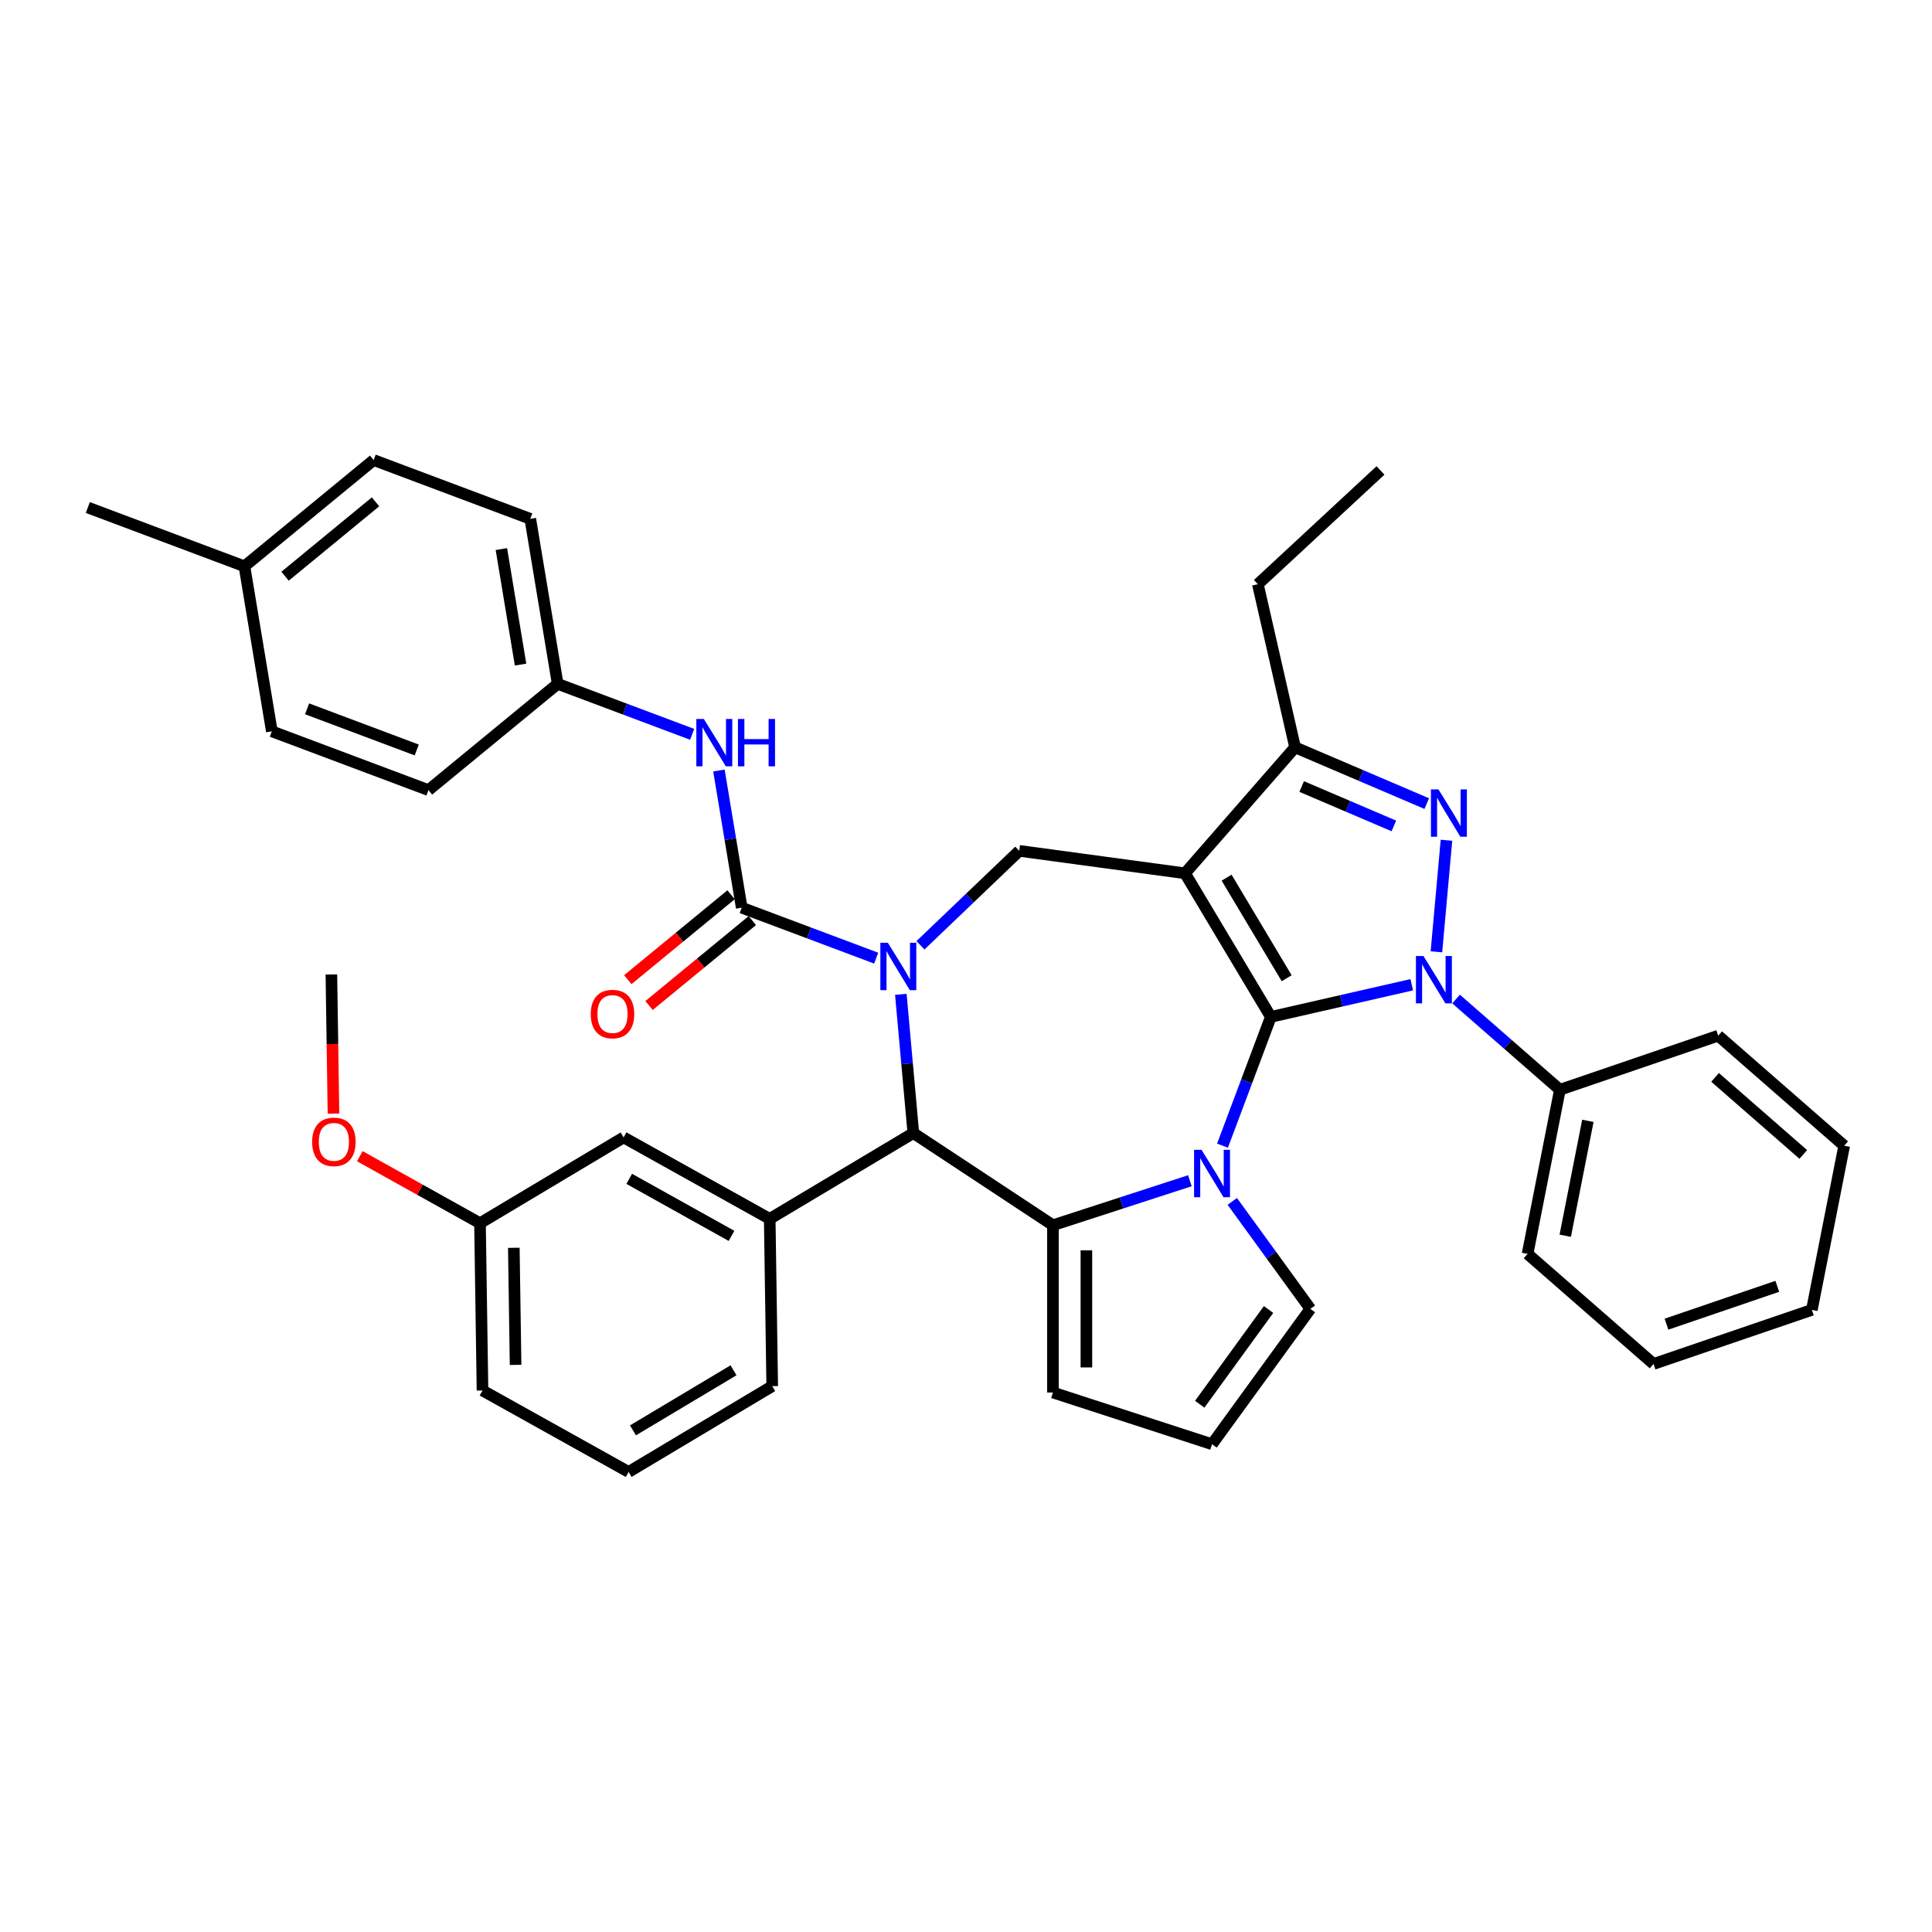 <?xml version='1.0' encoding='iso-8859-1'?>
<svg version='1.1' baseProfile='full'
              xmlns='http://www.w3.org/2000/svg'
                      xmlns:rdkit='http://www.rdkit.org/xml'
                      xmlns:xlink='http://www.w3.org/1999/xlink'
                  xml:space='preserve'
width='1000px' height='1000px' viewBox='0 0 1000 1000'>
<!-- END OF HEADER -->
<rect style='opacity:1.0;fill:#FFFFFF;stroke:none' width='1000' height='1000' x='0' y='0'> </rect>
<path class='bond-0' d='M 657.774,526.352 L 613.363,452.021' style='fill:none;fill-rule:evenodd;stroke:#000000;stroke-width:6px;stroke-linecap:butt;stroke-linejoin:miter;stroke-opacity:1' />
<path class='bond-0' d='M 665.978,506.32 L 634.891,454.288' style='fill:none;fill-rule:evenodd;stroke:#000000;stroke-width:6px;stroke-linecap:butt;stroke-linejoin:miter;stroke-opacity:1' />
<path class='bond-1' d='M 657.774,526.352 L 694.25,518.027' style='fill:none;fill-rule:evenodd;stroke:#000000;stroke-width:6px;stroke-linecap:butt;stroke-linejoin:miter;stroke-opacity:1' />
<path class='bond-1' d='M 694.25,518.027 L 730.727,509.701' style='fill:none;fill-rule:evenodd;stroke:#0000FF;stroke-width:6px;stroke-linecap:butt;stroke-linejoin:miter;stroke-opacity:1' />
<path class='bond-2' d='M 657.774,526.352 L 645.268,559.673' style='fill:none;fill-rule:evenodd;stroke:#000000;stroke-width:6px;stroke-linecap:butt;stroke-linejoin:miter;stroke-opacity:1' />
<path class='bond-2' d='M 645.268,559.673 L 632.763,592.994' style='fill:none;fill-rule:evenodd;stroke:#0000FF;stroke-width:6px;stroke-linecap:butt;stroke-linejoin:miter;stroke-opacity:1' />
<path class='bond-8' d='M 613.363,452.021 L 670.332,386.814' style='fill:none;fill-rule:evenodd;stroke:#000000;stroke-width:6px;stroke-linecap:butt;stroke-linejoin:miter;stroke-opacity:1' />
<path class='bond-9' d='M 613.363,452.021 L 527.558,440.398' style='fill:none;fill-rule:evenodd;stroke:#000000;stroke-width:6px;stroke-linecap:butt;stroke-linejoin:miter;stroke-opacity:1' />
<path class='bond-4' d='M 743.489,492.659 L 748.687,434.909' style='fill:none;fill-rule:evenodd;stroke:#0000FF;stroke-width:6px;stroke-linecap:butt;stroke-linejoin:miter;stroke-opacity:1' />
<path class='bond-14' d='M 753.655,517.101 L 780.526,540.578' style='fill:none;fill-rule:evenodd;stroke:#0000FF;stroke-width:6px;stroke-linecap:butt;stroke-linejoin:miter;stroke-opacity:1' />
<path class='bond-14' d='M 780.526,540.578 L 807.398,564.054' style='fill:none;fill-rule:evenodd;stroke:#000000;stroke-width:6px;stroke-linecap:butt;stroke-linejoin:miter;stroke-opacity:1' />
<path class='bond-5' d='M 615.885,611.144 L 580.442,622.66' style='fill:none;fill-rule:evenodd;stroke:#0000FF;stroke-width:6px;stroke-linecap:butt;stroke-linejoin:miter;stroke-opacity:1' />
<path class='bond-5' d='M 580.442,622.66 L 544.999,634.176' style='fill:none;fill-rule:evenodd;stroke:#000000;stroke-width:6px;stroke-linecap:butt;stroke-linejoin:miter;stroke-opacity:1' />
<path class='bond-12' d='M 637.83,621.845 L 658.037,649.657' style='fill:none;fill-rule:evenodd;stroke:#0000FF;stroke-width:6px;stroke-linecap:butt;stroke-linejoin:miter;stroke-opacity:1' />
<path class='bond-12' d='M 658.037,649.657 L 678.244,677.47' style='fill:none;fill-rule:evenodd;stroke:#000000;stroke-width:6px;stroke-linecap:butt;stroke-linejoin:miter;stroke-opacity:1' />
<path class='bond-3' d='M 476.437,489.275 L 501.998,464.836' style='fill:none;fill-rule:evenodd;stroke:#0000FF;stroke-width:6px;stroke-linecap:butt;stroke-linejoin:miter;stroke-opacity:1' />
<path class='bond-3' d='M 501.998,464.836 L 527.558,440.398' style='fill:none;fill-rule:evenodd;stroke:#000000;stroke-width:6px;stroke-linecap:butt;stroke-linejoin:miter;stroke-opacity:1' />
<path class='bond-6' d='M 453.509,495.933 L 418.707,482.872' style='fill:none;fill-rule:evenodd;stroke:#0000FF;stroke-width:6px;stroke-linecap:butt;stroke-linejoin:miter;stroke-opacity:1' />
<path class='bond-6' d='M 418.707,482.872 L 383.906,469.811' style='fill:none;fill-rule:evenodd;stroke:#000000;stroke-width:6px;stroke-linecap:butt;stroke-linejoin:miter;stroke-opacity:1' />
<path class='bond-40' d='M 466.271,514.661 L 469.503,550.568' style='fill:none;fill-rule:evenodd;stroke:#0000FF;stroke-width:6px;stroke-linecap:butt;stroke-linejoin:miter;stroke-opacity:1' />
<path class='bond-40' d='M 469.503,550.568 L 472.735,586.475' style='fill:none;fill-rule:evenodd;stroke:#000000;stroke-width:6px;stroke-linecap:butt;stroke-linejoin:miter;stroke-opacity:1' />
<path class='bond-38' d='M 738.488,415.945 L 704.41,401.38' style='fill:none;fill-rule:evenodd;stroke:#0000FF;stroke-width:6px;stroke-linecap:butt;stroke-linejoin:miter;stroke-opacity:1' />
<path class='bond-38' d='M 704.41,401.38 L 670.332,386.814' style='fill:none;fill-rule:evenodd;stroke:#000000;stroke-width:6px;stroke-linecap:butt;stroke-linejoin:miter;stroke-opacity:1' />
<path class='bond-38' d='M 721.459,427.5 L 697.604,417.304' style='fill:none;fill-rule:evenodd;stroke:#0000FF;stroke-width:6px;stroke-linecap:butt;stroke-linejoin:miter;stroke-opacity:1' />
<path class='bond-38' d='M 697.604,417.304 L 673.75,407.108' style='fill:none;fill-rule:evenodd;stroke:#000000;stroke-width:6px;stroke-linecap:butt;stroke-linejoin:miter;stroke-opacity:1' />
<path class='bond-7' d='M 544.999,634.176 L 472.735,586.475' style='fill:none;fill-rule:evenodd;stroke:#000000;stroke-width:6px;stroke-linecap:butt;stroke-linejoin:miter;stroke-opacity:1' />
<path class='bond-13' d='M 544.999,634.176 L 544.999,720.764' style='fill:none;fill-rule:evenodd;stroke:#000000;stroke-width:6px;stroke-linecap:butt;stroke-linejoin:miter;stroke-opacity:1' />
<path class='bond-13' d='M 562.316,647.164 L 562.316,707.776' style='fill:none;fill-rule:evenodd;stroke:#000000;stroke-width:6px;stroke-linecap:butt;stroke-linejoin:miter;stroke-opacity:1' />
<path class='bond-11' d='M 383.906,469.811 L 378.012,434.314' style='fill:none;fill-rule:evenodd;stroke:#000000;stroke-width:6px;stroke-linecap:butt;stroke-linejoin:miter;stroke-opacity:1' />
<path class='bond-11' d='M 378.012,434.314 L 372.117,398.818' style='fill:none;fill-rule:evenodd;stroke:#0000FF;stroke-width:6px;stroke-linecap:butt;stroke-linejoin:miter;stroke-opacity:1' />
<path class='bond-15' d='M 378.407,463.123 L 351.676,485.102' style='fill:none;fill-rule:evenodd;stroke:#000000;stroke-width:6px;stroke-linecap:butt;stroke-linejoin:miter;stroke-opacity:1' />
<path class='bond-15' d='M 351.676,485.102 L 324.946,507.081' style='fill:none;fill-rule:evenodd;stroke:#FF0000;stroke-width:6px;stroke-linecap:butt;stroke-linejoin:miter;stroke-opacity:1' />
<path class='bond-15' d='M 389.406,476.499 L 362.675,498.478' style='fill:none;fill-rule:evenodd;stroke:#000000;stroke-width:6px;stroke-linecap:butt;stroke-linejoin:miter;stroke-opacity:1' />
<path class='bond-15' d='M 362.675,498.478 L 335.945,520.457' style='fill:none;fill-rule:evenodd;stroke:#FF0000;stroke-width:6px;stroke-linecap:butt;stroke-linejoin:miter;stroke-opacity:1' />
<path class='bond-10' d='M 472.735,586.475 L 398.403,630.886' style='fill:none;fill-rule:evenodd;stroke:#000000;stroke-width:6px;stroke-linecap:butt;stroke-linejoin:miter;stroke-opacity:1' />
<path class='bond-22' d='M 670.332,386.814 L 651.065,302.397' style='fill:none;fill-rule:evenodd;stroke:#000000;stroke-width:6px;stroke-linecap:butt;stroke-linejoin:miter;stroke-opacity:1' />
<path class='bond-17' d='M 398.403,630.886 L 322.777,588.719' style='fill:none;fill-rule:evenodd;stroke:#000000;stroke-width:6px;stroke-linecap:butt;stroke-linejoin:miter;stroke-opacity:1' />
<path class='bond-17' d='M 378.626,639.686 L 325.687,610.169' style='fill:none;fill-rule:evenodd;stroke:#000000;stroke-width:6px;stroke-linecap:butt;stroke-linejoin:miter;stroke-opacity:1' />
<path class='bond-21' d='M 398.403,630.886 L 399.699,717.465' style='fill:none;fill-rule:evenodd;stroke:#000000;stroke-width:6px;stroke-linecap:butt;stroke-linejoin:miter;stroke-opacity:1' />
<path class='bond-18' d='M 358.257,380.09 L 323.456,367.029' style='fill:none;fill-rule:evenodd;stroke:#0000FF;stroke-width:6px;stroke-linecap:butt;stroke-linejoin:miter;stroke-opacity:1' />
<path class='bond-18' d='M 323.456,367.029 L 288.655,353.968' style='fill:none;fill-rule:evenodd;stroke:#000000;stroke-width:6px;stroke-linecap:butt;stroke-linejoin:miter;stroke-opacity:1' />
<path class='bond-16' d='M 678.244,677.47 L 627.349,747.522' style='fill:none;fill-rule:evenodd;stroke:#000000;stroke-width:6px;stroke-linecap:butt;stroke-linejoin:miter;stroke-opacity:1' />
<path class='bond-16' d='M 656.6,677.799 L 620.973,726.835' style='fill:none;fill-rule:evenodd;stroke:#000000;stroke-width:6px;stroke-linecap:butt;stroke-linejoin:miter;stroke-opacity:1' />
<path class='bond-39' d='M 544.999,720.764 L 627.349,747.522' style='fill:none;fill-rule:evenodd;stroke:#000000;stroke-width:6px;stroke-linecap:butt;stroke-linejoin:miter;stroke-opacity:1' />
<path class='bond-29' d='M 807.398,564.054 L 790.664,649.01' style='fill:none;fill-rule:evenodd;stroke:#000000;stroke-width:6px;stroke-linecap:butt;stroke-linejoin:miter;stroke-opacity:1' />
<path class='bond-29' d='M 821.879,580.144 L 810.165,639.613' style='fill:none;fill-rule:evenodd;stroke:#000000;stroke-width:6px;stroke-linecap:butt;stroke-linejoin:miter;stroke-opacity:1' />
<path class='bond-30' d='M 807.398,564.054 L 889.338,536.068' style='fill:none;fill-rule:evenodd;stroke:#000000;stroke-width:6px;stroke-linecap:butt;stroke-linejoin:miter;stroke-opacity:1' />
<path class='bond-19' d='M 322.777,588.719 L 248.445,633.13' style='fill:none;fill-rule:evenodd;stroke:#000000;stroke-width:6px;stroke-linecap:butt;stroke-linejoin:miter;stroke-opacity:1' />
<path class='bond-23' d='M 288.655,353.968 L 221.773,408.961' style='fill:none;fill-rule:evenodd;stroke:#000000;stroke-width:6px;stroke-linecap:butt;stroke-linejoin:miter;stroke-opacity:1' />
<path class='bond-24' d='M 288.655,353.968 L 274.47,268.549' style='fill:none;fill-rule:evenodd;stroke:#000000;stroke-width:6px;stroke-linecap:butt;stroke-linejoin:miter;stroke-opacity:1' />
<path class='bond-24' d='M 269.443,343.992 L 259.514,284.199' style='fill:none;fill-rule:evenodd;stroke:#000000;stroke-width:6px;stroke-linecap:butt;stroke-linejoin:miter;stroke-opacity:1' />
<path class='bond-27' d='M 248.445,633.13 L 217.342,615.788' style='fill:none;fill-rule:evenodd;stroke:#000000;stroke-width:6px;stroke-linecap:butt;stroke-linejoin:miter;stroke-opacity:1' />
<path class='bond-27' d='M 217.342,615.788 L 186.24,598.446' style='fill:none;fill-rule:evenodd;stroke:#FF0000;stroke-width:6px;stroke-linecap:butt;stroke-linejoin:miter;stroke-opacity:1' />
<path class='bond-42' d='M 248.445,633.13 L 249.74,719.708' style='fill:none;fill-rule:evenodd;stroke:#000000;stroke-width:6px;stroke-linecap:butt;stroke-linejoin:miter;stroke-opacity:1' />
<path class='bond-42' d='M 265.955,645.857 L 266.862,706.462' style='fill:none;fill-rule:evenodd;stroke:#000000;stroke-width:6px;stroke-linecap:butt;stroke-linejoin:miter;stroke-opacity:1' />
<path class='bond-20' d='M 126.521,293.118 L 193.403,238.125' style='fill:none;fill-rule:evenodd;stroke:#000000;stroke-width:6px;stroke-linecap:butt;stroke-linejoin:miter;stroke-opacity:1' />
<path class='bond-20' d='M 147.552,298.245 L 194.37,259.75' style='fill:none;fill-rule:evenodd;stroke:#000000;stroke-width:6px;stroke-linecap:butt;stroke-linejoin:miter;stroke-opacity:1' />
<path class='bond-32' d='M 126.521,293.118 L 45.455,262.693' style='fill:none;fill-rule:evenodd;stroke:#000000;stroke-width:6px;stroke-linecap:butt;stroke-linejoin:miter;stroke-opacity:1' />
<path class='bond-43' d='M 126.521,293.118 L 140.706,378.536' style='fill:none;fill-rule:evenodd;stroke:#000000;stroke-width:6px;stroke-linecap:butt;stroke-linejoin:miter;stroke-opacity:1' />
<path class='bond-28' d='M 399.699,717.465 L 325.367,761.875' style='fill:none;fill-rule:evenodd;stroke:#000000;stroke-width:6px;stroke-linecap:butt;stroke-linejoin:miter;stroke-opacity:1' />
<path class='bond-28' d='M 379.667,709.26 L 327.635,740.348' style='fill:none;fill-rule:evenodd;stroke:#000000;stroke-width:6px;stroke-linecap:butt;stroke-linejoin:miter;stroke-opacity:1' />
<path class='bond-34' d='M 651.065,302.397 L 714.538,243.502' style='fill:none;fill-rule:evenodd;stroke:#000000;stroke-width:6px;stroke-linecap:butt;stroke-linejoin:miter;stroke-opacity:1' />
<path class='bond-25' d='M 221.773,408.961 L 140.706,378.536' style='fill:none;fill-rule:evenodd;stroke:#000000;stroke-width:6px;stroke-linecap:butt;stroke-linejoin:miter;stroke-opacity:1' />
<path class='bond-25' d='M 215.698,388.184 L 158.951,366.887' style='fill:none;fill-rule:evenodd;stroke:#000000;stroke-width:6px;stroke-linecap:butt;stroke-linejoin:miter;stroke-opacity:1' />
<path class='bond-26' d='M 274.47,268.549 L 193.403,238.125' style='fill:none;fill-rule:evenodd;stroke:#000000;stroke-width:6px;stroke-linecap:butt;stroke-linejoin:miter;stroke-opacity:1' />
<path class='bond-33' d='M 172.601,576.398 L 172.062,540.391' style='fill:none;fill-rule:evenodd;stroke:#FF0000;stroke-width:6px;stroke-linecap:butt;stroke-linejoin:miter;stroke-opacity:1' />
<path class='bond-33' d='M 172.062,540.391 L 171.523,504.384' style='fill:none;fill-rule:evenodd;stroke:#000000;stroke-width:6px;stroke-linecap:butt;stroke-linejoin:miter;stroke-opacity:1' />
<path class='bond-31' d='M 325.367,761.875 L 249.74,719.708' style='fill:none;fill-rule:evenodd;stroke:#000000;stroke-width:6px;stroke-linecap:butt;stroke-linejoin:miter;stroke-opacity:1' />
<path class='bond-36' d='M 790.664,649.01 L 855.871,705.98' style='fill:none;fill-rule:evenodd;stroke:#000000;stroke-width:6px;stroke-linecap:butt;stroke-linejoin:miter;stroke-opacity:1' />
<path class='bond-35' d='M 889.338,536.068 L 954.545,593.038' style='fill:none;fill-rule:evenodd;stroke:#000000;stroke-width:6px;stroke-linecap:butt;stroke-linejoin:miter;stroke-opacity:1' />
<path class='bond-35' d='M 887.726,557.655 L 933.37,597.534' style='fill:none;fill-rule:evenodd;stroke:#000000;stroke-width:6px;stroke-linecap:butt;stroke-linejoin:miter;stroke-opacity:1' />
<path class='bond-37' d='M 954.545,593.038 L 937.812,677.994' style='fill:none;fill-rule:evenodd;stroke:#000000;stroke-width:6px;stroke-linecap:butt;stroke-linejoin:miter;stroke-opacity:1' />
<path class='bond-41' d='M 855.871,705.98 L 937.812,677.994' style='fill:none;fill-rule:evenodd;stroke:#000000;stroke-width:6px;stroke-linecap:butt;stroke-linejoin:miter;stroke-opacity:1' />
<path class='bond-41' d='M 862.565,685.394 L 919.923,665.803' style='fill:none;fill-rule:evenodd;stroke:#000000;stroke-width:6px;stroke-linecap:butt;stroke-linejoin:miter;stroke-opacity:1' />
<path  class='atom-2' d='M 736.77 494.824
L 744.806 507.812
Q 745.602 509.094, 746.884 511.414
Q 748.165 513.735, 748.235 513.873
L 748.235 494.824
L 751.49 494.824
L 751.49 519.346
L 748.131 519.346
L 739.507 505.145
Q 738.502 503.483, 737.428 501.578
Q 736.389 499.673, 736.078 499.084
L 736.078 519.346
L 732.891 519.346
L 732.891 494.824
L 736.77 494.824
' fill='#0000FF'/>
<path  class='atom-3' d='M 621.928 595.158
L 629.964 608.146
Q 630.76 609.428, 632.042 611.749
Q 633.323 614.069, 633.393 614.208
L 633.393 595.158
L 636.648 595.158
L 636.648 619.68
L 633.289 619.68
L 624.665 605.48
Q 623.66 603.817, 622.587 601.912
Q 621.547 600.007, 621.236 599.418
L 621.236 619.68
L 618.049 619.68
L 618.049 595.158
L 621.928 595.158
' fill='#0000FF'/>
<path  class='atom-4' d='M 459.553 487.975
L 467.588 500.963
Q 468.385 502.245, 469.666 504.565
Q 470.948 506.886, 471.017 507.024
L 471.017 487.975
L 474.273 487.975
L 474.273 512.497
L 470.913 512.497
L 462.289 498.296
Q 461.284 496.634, 460.211 494.729
Q 459.172 492.824, 458.86 492.235
L 458.86 512.497
L 455.673 512.497
L 455.673 487.975
L 459.553 487.975
' fill='#0000FF'/>
<path  class='atom-5' d='M 744.532 408.584
L 752.567 421.573
Q 753.364 422.854, 754.646 425.175
Q 755.927 427.495, 755.996 427.634
L 755.996 408.584
L 759.252 408.584
L 759.252 433.106
L 755.892 433.106
L 747.268 418.906
Q 746.264 417.243, 745.19 415.338
Q 744.151 413.433, 743.839 412.844
L 743.839 433.106
L 740.653 433.106
L 740.653 408.584
L 744.532 408.584
' fill='#0000FF'/>
<path  class='atom-12' d='M 364.301 372.132
L 372.337 385.12
Q 373.133 386.401, 374.415 388.722
Q 375.696 391.043, 375.765 391.181
L 375.765 372.132
L 379.021 372.132
L 379.021 396.653
L 375.661 396.653
L 367.037 382.453
Q 366.033 380.791, 364.959 378.886
Q 363.92 376.981, 363.608 376.392
L 363.608 396.653
L 360.422 396.653
L 360.422 372.132
L 364.301 372.132
' fill='#0000FF'/>
<path  class='atom-12' d='M 381.965 372.132
L 385.29 372.132
L 385.29 382.557
L 397.828 382.557
L 397.828 372.132
L 401.153 372.132
L 401.153 396.653
L 397.828 396.653
L 397.828 385.328
L 385.29 385.328
L 385.29 396.653
L 381.965 396.653
L 381.965 372.132
' fill='#0000FF'/>
<path  class='atom-16' d='M 305.768 524.874
Q 305.768 518.986, 308.677 515.695
Q 311.586 512.405, 317.024 512.405
Q 322.462 512.405, 325.371 515.695
Q 328.281 518.986, 328.281 524.874
Q 328.281 530.831, 325.337 534.225
Q 322.393 537.585, 317.024 537.585
Q 311.621 537.585, 308.677 534.225
Q 305.768 530.865, 305.768 524.874
M 317.024 534.814
Q 320.765 534.814, 322.774 532.32
Q 324.817 529.792, 324.817 524.874
Q 324.817 520.059, 322.774 517.635
Q 320.765 515.176, 317.024 515.176
Q 313.284 515.176, 311.24 517.6
Q 309.231 520.025, 309.231 524.874
Q 309.231 529.826, 311.24 532.32
Q 313.284 534.814, 317.024 534.814
' fill='#FF0000'/>
<path  class='atom-28' d='M 161.562 591.032
Q 161.562 585.144, 164.471 581.853
Q 167.381 578.563, 172.818 578.563
Q 178.256 578.563, 181.166 581.853
Q 184.075 585.144, 184.075 591.032
Q 184.075 596.989, 181.131 600.383
Q 178.187 603.743, 172.818 603.743
Q 167.415 603.743, 164.471 600.383
Q 161.562 597.023, 161.562 591.032
M 172.818 600.972
Q 176.559 600.972, 178.568 598.478
Q 180.611 595.95, 180.611 591.032
Q 180.611 586.217, 178.568 583.793
Q 176.559 581.334, 172.818 581.334
Q 169.078 581.334, 167.034 583.758
Q 165.026 586.183, 165.026 591.032
Q 165.026 595.984, 167.034 598.478
Q 169.078 600.972, 172.818 600.972
' fill='#FF0000'/>
</svg>
